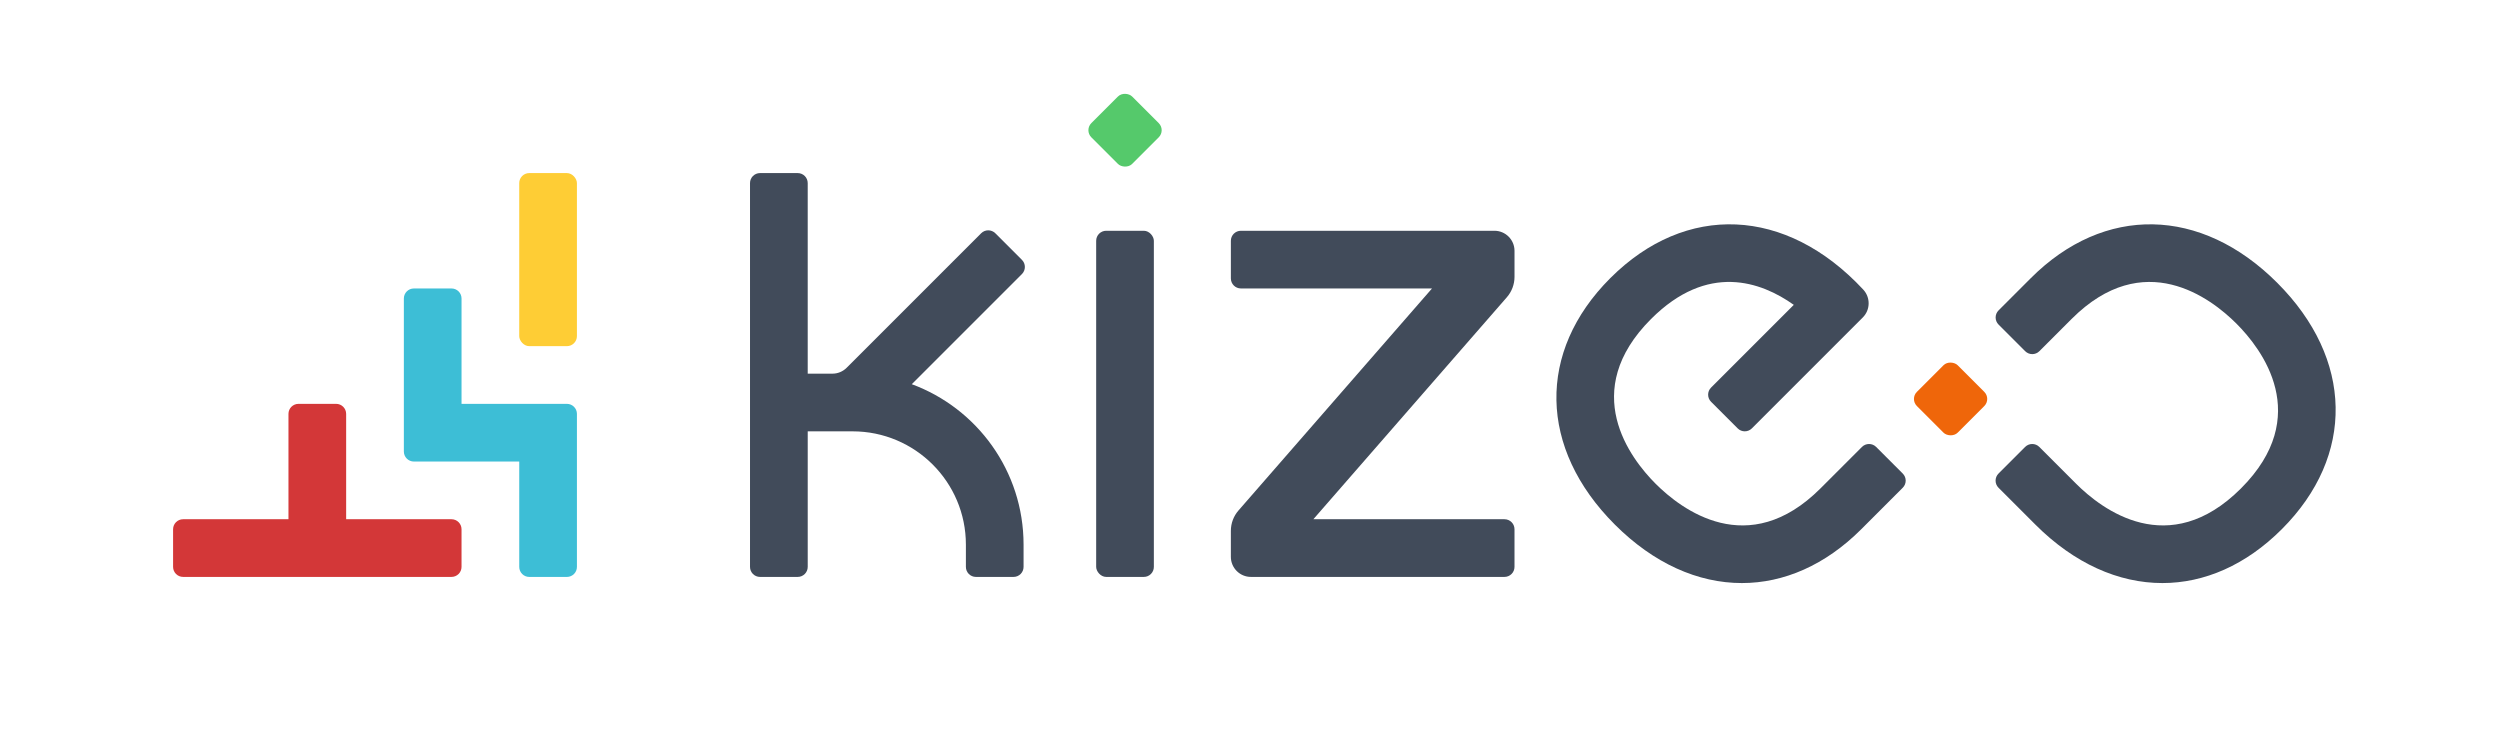 <?xml version="1.0" encoding="UTF-8"?><svg id="LOGO" xmlns="http://www.w3.org/2000/svg" viewBox="0 0 2500 750"><defs><style>.cls-1{fill:#ef660a;}.cls-2{fill:#fecd35;}.cls-3{fill:#d33738;}.cls-4{fill:#414b5a;}.cls-5{fill:#3dbed6;}.cls-6{fill:#55c96b;}</style></defs><path class="cls-4" d="m1741.87,583.06c-43.8,0-88.07-19.52-127.01-58.46-76.24-76.24-78.05-172.97-4.6-246.42,75.56-75.55,175.74-71.48,252.94,11.35,7.4,7.94,7.25,20.28-.42,27.95l-110.91,110.91c-3.92,3.92-10.27,3.92-14.19,0l-26.61-26.61c-3.92-3.92-3.92-10.27,0-14.19l82.73-82.73c-32.73-23.25-86.12-42.49-142.73,14.12-72.31,72.3-20.87,139.35,4.6,164.82,25.47,25.47,92.51,76.9,164.82,4.6l41.46-41.46c3.92-3.92,10.27-3.92,14.19,0l26.61,26.61c3.92,3.92,3.92,10.27,0,14.19l-41.46,41.46c-35.94,35.94-77.46,53.86-119.41,53.86Z"/><path class="cls-4" d="m2162.39,583.06c-43.79,0-88.07-19.52-127.01-58.46l-36.86-36.86c-3.92-3.92-3.92-10.27,0-14.19l26.61-26.61c3.92-3.92,10.27-3.92,14.19,0l36.86,36.86c25.47,25.47,92.51,76.9,164.82,4.6,72.31-72.3,20.87-139.35-4.6-164.82-25.47-25.47-92.52-76.9-164.82-4.6l-32.21,32.21c-3.92,3.92-10.27,3.92-14.19,0l-26.61-26.61c-3.92-3.92-3.92-10.27,0-14.19l32.21-32.21c73.45-73.44,170.17-71.65,246.42,4.6,76.24,76.24,78.05,172.97,4.6,246.42-35.94,35.94-77.46,53.86-119.41,53.86Z"/><rect class="cls-1" x="1921.79" y="370.2" width="57.68" height="57.69" rx="10.03" ry="10.03" transform="translate(3612.06 -698.18) rotate(135)"/><path class="cls-4" d="m911.78,384.2l110.15-110.15c3.92-3.92,3.92-10.27,0-14.19l-26.59-26.59c-3.92-3.92-10.27-3.92-14.19,0l-134.51,134.51c-3.76,3.76-8.87,5.88-14.19,5.88h-24.73s0-190.55,0-190.55c0-5.54-4.49-10.03-10.03-10.03h-37.64c-5.54,0-10.03,4.49-10.03,10.03v383.78c0,5.54,4.49,10.03,10.04,10.03h37.64c5.54,0,10.03-4.49,10.03-10.03v-135.55s44.85,0,44.85,0c62.59,0,113.32,50.74,113.32,113.32v22.23c0,5.54,4.49,10.03,10.03,10.03h37.61c5.54,0,10.03-4.49,10.03-10.03v-22.23c0-73.62-46.53-136.37-111.78-160.46Z"/><path class="cls-3" d="m346.15,519.23v-105.35c0-5.54-4.49-10.03-10.03-10.03h-37.62c-5.54,0-10.03,4.49-10.03,10.03v105.35h-105.35c-5.54,0-10.03,4.49-10.03,10.03v37.62c0,5.54,4.49,10.03,10.03,10.03h268.39c5.54,0,10.03-4.49,10.03-10.03v-37.62c0-5.54-4.49-10.03-10.03-10.03h-105.35Z"/><path class="cls-5" d="m566.89,403.85h-105.35v-105.35c0-5.54-4.49-10.03-10.03-10.03h-37.62c-5.54,0-10.04,4.49-10.03,10.04v153.01c0,5.54,4.5,10.03,10.04,10.03h105.35v105.35c0,5.54,4.49,10.03,10.03,10.03h37.62c5.54,0,10.03-4.49,10.03-10.03v-153.01c0-5.54-4.49-10.04-10.03-10.04Z"/><rect class="cls-2" x="519.23" y="173.08" width="57.69" height="173.08" rx="10.03" ry="10.03"/><rect class="cls-4" x="1096.17" y="230.77" width="57.69" height="346.15" rx="10.03" ry="10.03"/><path class="cls-4" d="m1514.51,250.84c0-11.08-8.99-20.07-20.07-20.07h-253.54c-5.54,0-10.03,4.49-10.03,10.03v37.62c0,5.54,4.49,10.03,10.03,10.03h191.11l-193.52,222.01c-4.92,5.65-7.63,12.88-7.63,20.38v26c0,11.08,8.99,20.07,20.07,20.07h253.54c5.54,0,10.03-4.49,10.03-10.03v-37.62c0-5.54-4.49-10.03-10.03-10.03h-191.11l193.52-222.01c4.92-5.65,7.63-12.88,7.63-20.38v-26Z"/><rect class="cls-6" x="1096.18" y="101.34" width="57.69" height="57.69" rx="10.03" ry="10.03" transform="translate(2012.61 -573.24) rotate(135)"/></svg>